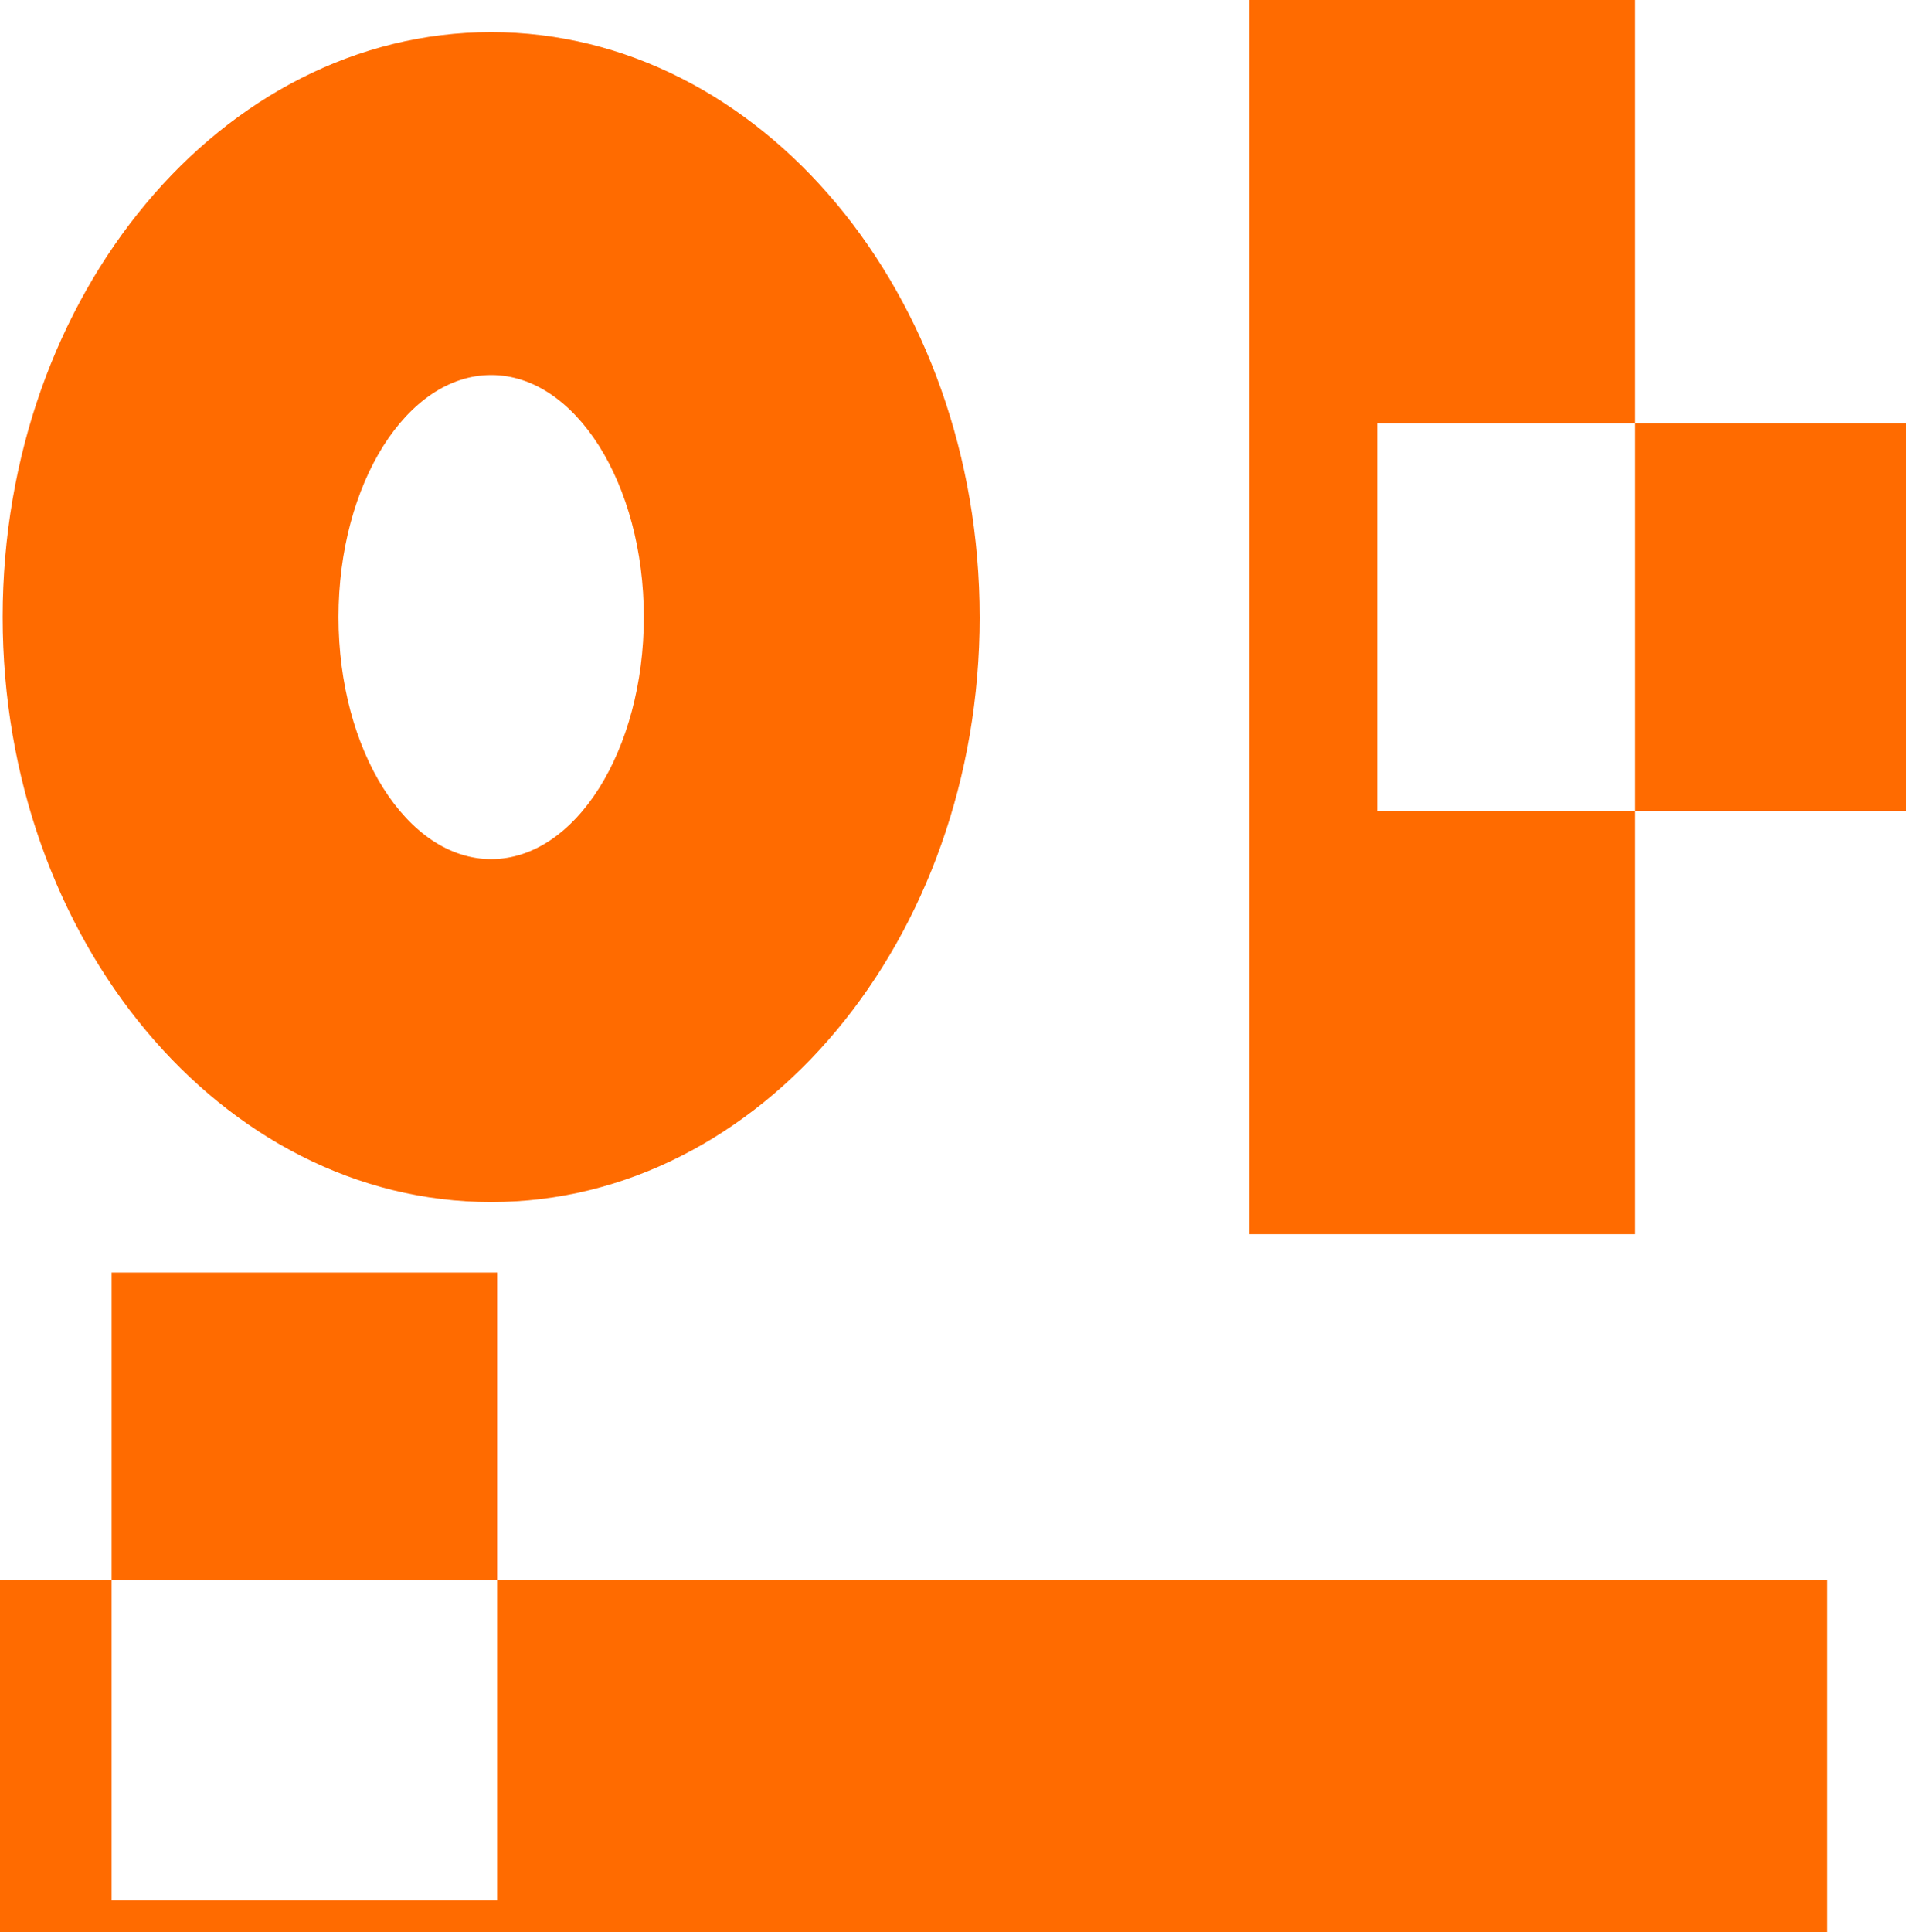 <?xml version="1.0" encoding="UTF-8"?><svg id="Layer_2" xmlns="http://www.w3.org/2000/svg" xmlns:xlink="http://www.w3.org/1999/xlink" viewBox="0 0 970 982.89"><defs><style>.cls-1{fill:none;}.cls-2{fill:#ff6b00;}.cls-3{clip-path:url(#clippath);}</style><clipPath id="clippath"><rect class="cls-1" width="970" height="982.89"/></clipPath></defs><g id="Layer_1-2"><g class="cls-3"><path class="cls-2" d="M56.79,803.81h196.22v-156.46H56.79v156.46ZM56.79,803.81H0v179.07h929.94v-179.07H253.01v162.83H56.79v-162.83ZM327.66,313.91c0,67.9-34.85,123.13-77.69,123.13s-77.69-55.24-77.69-123.13,34.85-123.13,77.69-123.13,77.69,55.24,77.69,123.13M498.57,313.91c0-164.08-111.52-297.57-248.61-297.57S1.36,149.83,1.36,313.91s111.53,297.57,248.61,297.57,248.61-133.49,248.61-297.57M700.83,215.39h131.15V0h-196.22v627.83h196.22v-215.38h-131.15v-197.06ZM970,215.39h-138.02v197.06h138.02v-197.06Z"/></g></g></svg>